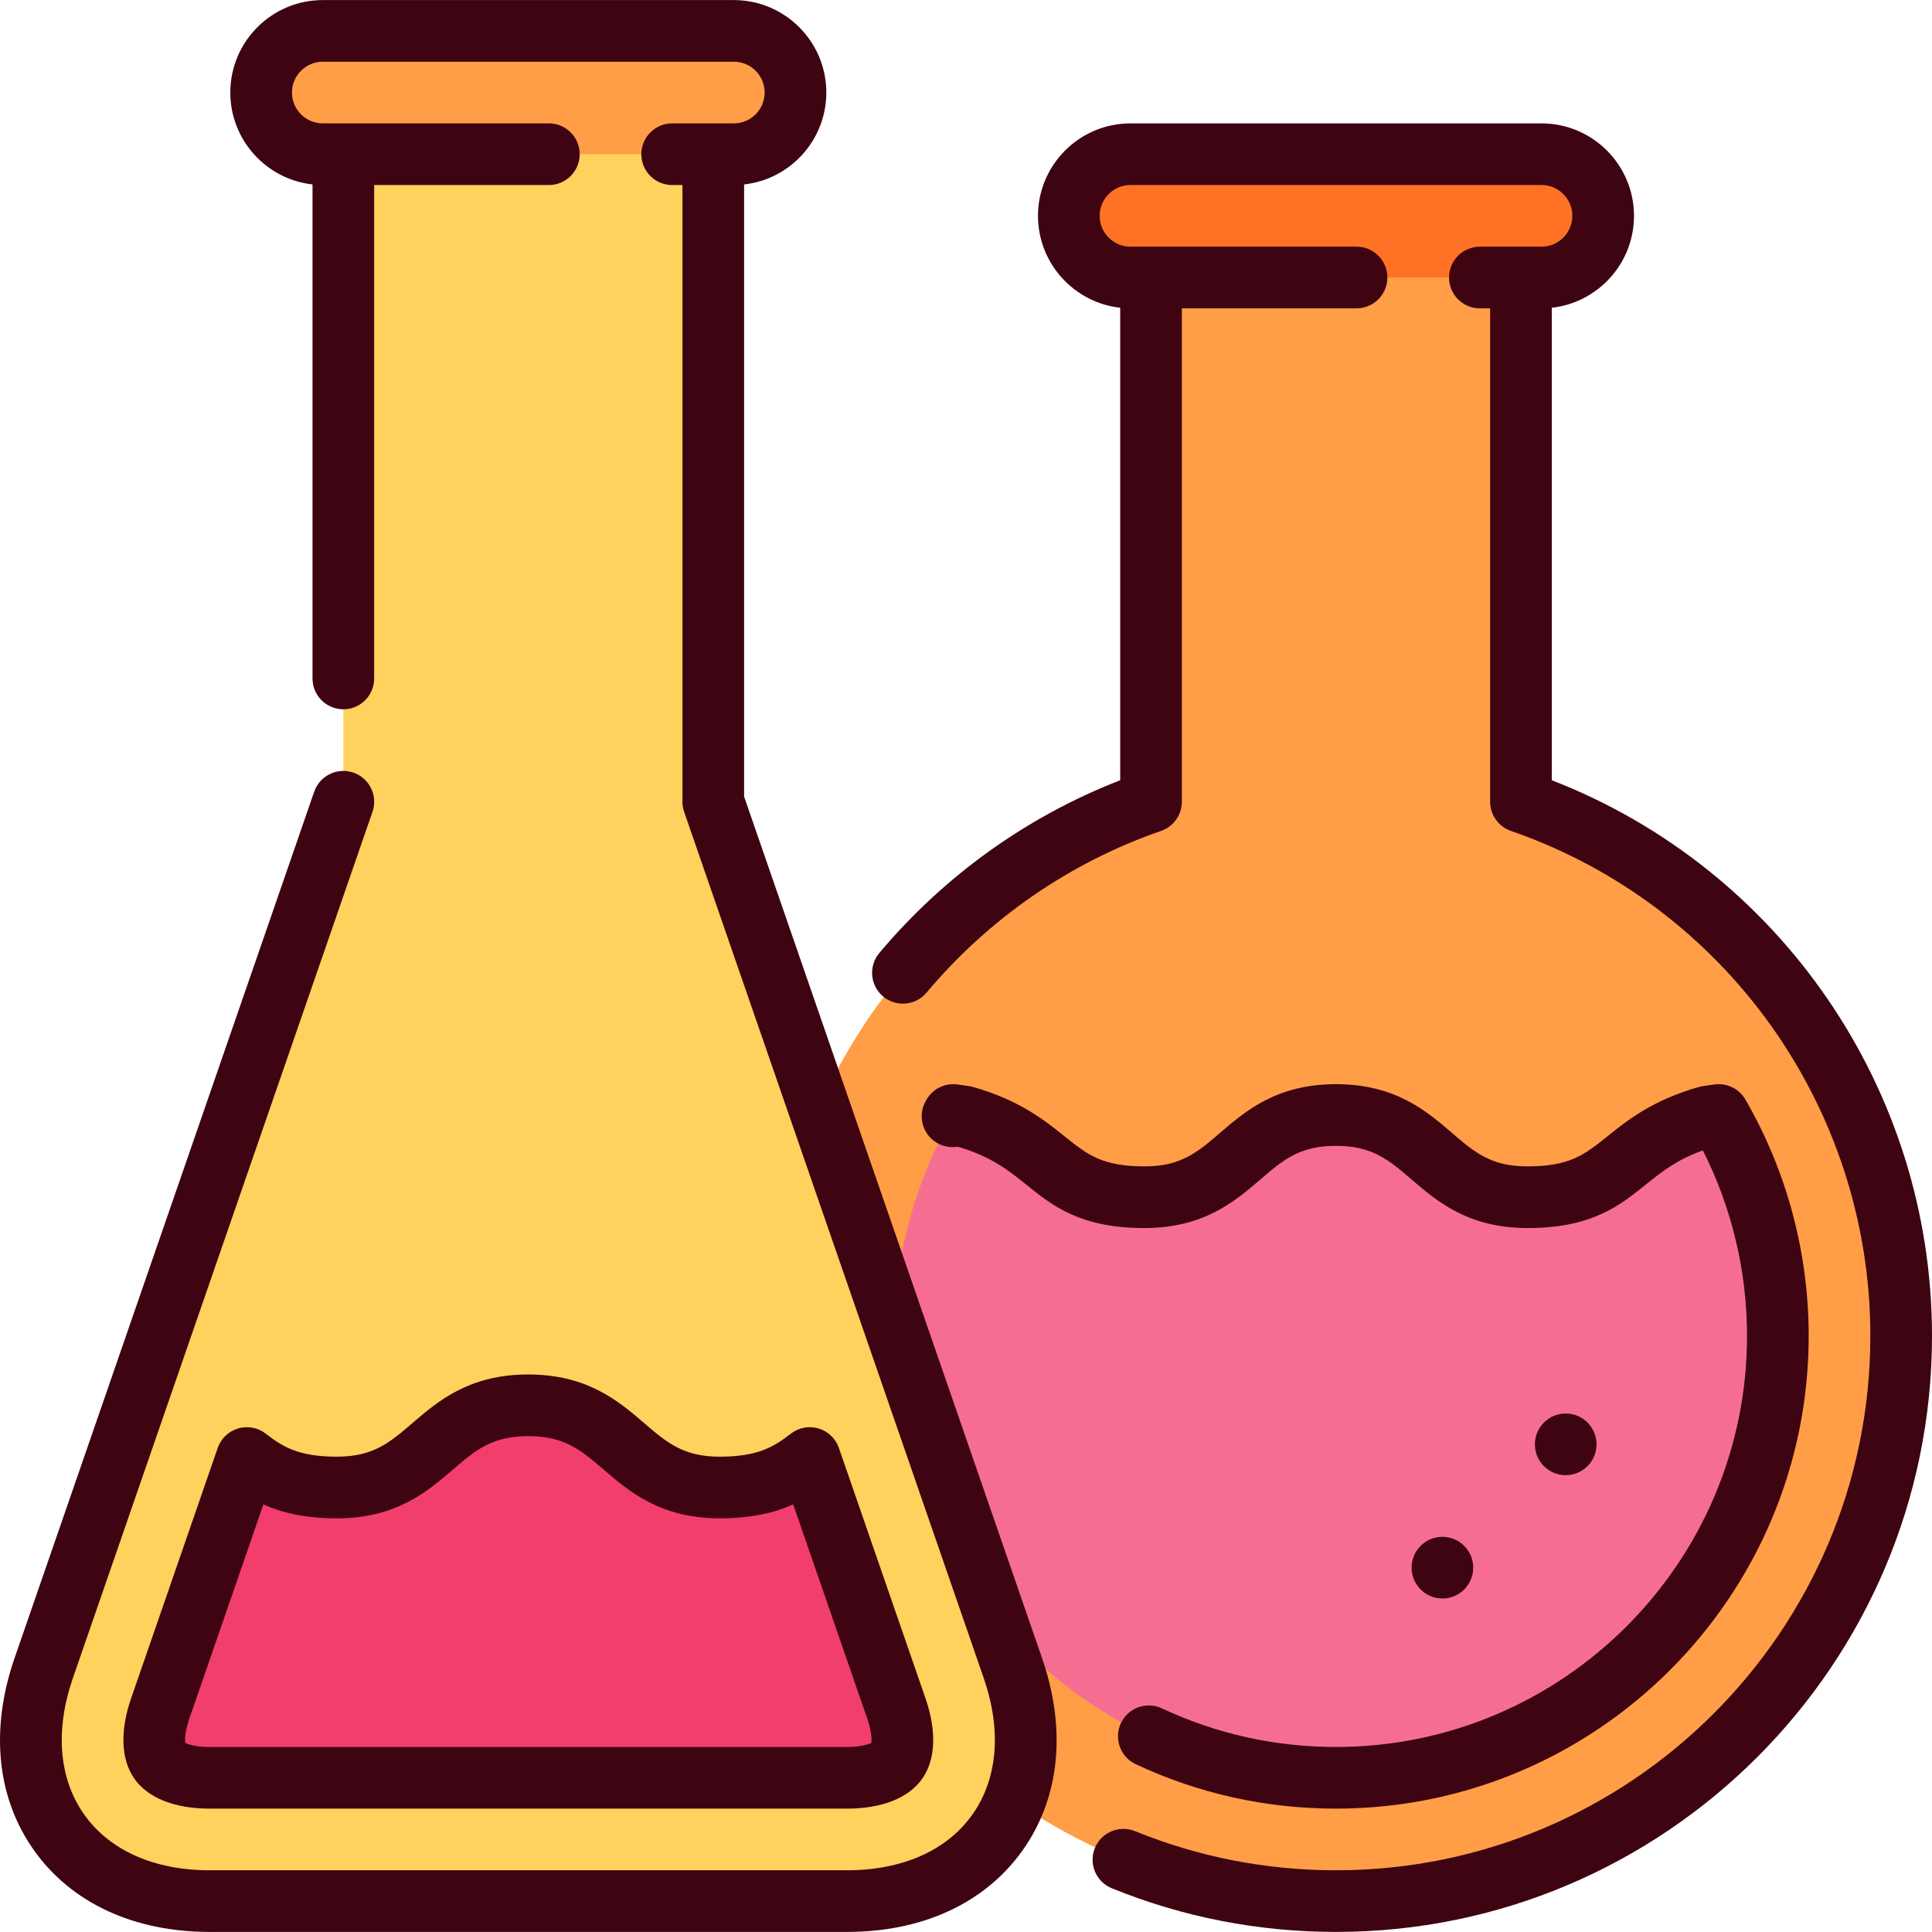 <?xml version="1.0" encoding="iso-8859-1"?>
<!-- Uploaded to: SVG Repo, www.svgrepo.com, Generator: SVG Repo Mixer Tools -->
<svg height="800px" width="800px" version="1.1" id="Layer_1" xmlns="http://www.w3.org/2000/svg" xmlns:xlink="http://www.w3.org/1999/xlink" 
	 viewBox="0 0 512 512" xml:space="preserve">
<path style="fill:#FF9E46;" d="M403.071,212.474V62.651h-98.036v149.823c-58.645,20.304-100.76,76.012-100.76,141.563
	c0,82.72,67.058,149.778,149.778,149.778s149.778-67.058,149.778-149.778C503.831,288.485,461.716,232.777,403.071,212.474z"/>
<path style="fill:#F56E92;" d="M455.482,295.487l-2.975,0.414c-24.395,6.925-22.385,21.372-47.744,21.372
	c-25.359,0-25.359-21.786-50.717-21.786c-25.355,0-25.355,21.786-50.711,21.786c-25.357,0-23.346-14.447-47.738-21.372l-2.975-0.414
	c-9.964,17.224-15.669,37.22-15.669,58.549c0,64.672,52.427,117.099,117.099,117.099s117.099-52.427,117.099-117.099
	C471.152,332.707,465.446,312.711,455.482,295.487z"/>
<path style="fill:#FF7226;" d="M408.517,40.865H299.588c-9.024,0-16.339,7.316-16.339,16.339s7.316,16.339,16.339,16.339h108.929
	c9.024,0,16.339-7.316,16.339-16.339S417.542,40.865,408.517,40.865z"/>
<path style="fill:#FFD15D;" d="M268.423,442.047l-79.397-229.573V29.972H90.989v182.502L11.591,442.047
	c-11.749,33.973,8.049,61.768,43.995,61.768h168.84C260.374,503.814,280.172,476.019,268.423,442.047z"/>
<path style="fill:#F23E6D;" d="M42.32,466.712c1.974,2.77,6.932,4.425,13.266,4.425h168.84c6.333,0,11.293-1.654,13.266-4.425
	c1.974-2.77,1.915-7.998-0.155-13.983l-22.943-66.338c-5.605,4.348-11.46,7.815-23.877,7.815c-25.359,0-25.359-21.786-50.717-21.786
	c-25.355,0-25.355,21.786-50.711,21.786c-12.414,0-18.267-3.465-23.872-7.814l-22.943,66.337
	C40.405,458.713,40.348,463.942,42.32,466.712z"/>
<path style="fill:#FF9E46;" d="M194.472,8.186H85.542c-9.024,0-16.339,7.316-16.339,16.339s7.316,16.339,16.339,16.339h108.929
	c9.024,0,16.339-7.316,16.339-16.339S203.495,8.186,194.472,8.186z"/>
<g>
	<path style="fill:#3E0412;" d="M411.241,206.771V81.559c12.237-1.359,21.786-11.76,21.786-24.354
		c0-13.515-10.994-24.509-24.509-24.509H299.588c-13.515,0-24.509,10.994-24.509,24.509c0,12.593,9.549,22.995,21.786,24.354
		v125.214c-24.7,9.599-46.677,25.341-63.839,45.786c-2.902,3.455-2.451,8.609,1.004,11.509c1.53,1.285,3.395,1.913,5.248,1.913
		c2.331,0,4.646-0.992,6.261-2.917c16.527-19.687,38.024-34.511,62.168-42.87c3.291-1.139,5.497-4.238,5.497-7.72V81.713h46.295
		c4.512,0,8.17-3.658,8.17-8.17s-3.658-8.17-8.17-8.17h-59.911c-4.505,0-8.17-3.664-8.17-8.17s3.664-8.17,8.17-8.17h108.929
		c4.505,0,8.17,3.664,8.17,8.17s-3.664,8.17-8.17,8.17h-16.339c-4.512,0-8.17,3.658-8.17,8.17s3.658,8.17,8.17,8.17h2.723v130.76
		c0,3.481,2.207,6.581,5.497,7.72c56.98,19.727,95.263,73.514,95.263,133.842c0,78.083-63.525,141.608-141.608,141.608
		c-18.408,0-36.327-3.488-53.258-10.366c-4.179-1.699-8.945,0.314-10.643,4.493c-1.698,4.18,0.315,8.945,4.494,10.643
		c18.894,7.675,38.88,11.567,59.407,11.567c87.092,0,157.947-70.855,157.947-157.947C512,288.708,471.749,230.257,411.241,206.771z"
		/>
	<circle style="fill:#3E0412;" cx="414.933" cy="382.766" r="8.17"/>
	<circle style="fill:#3E0412;" cx="382.255" cy="415.445" r="8.17"/>
	<path style="fill:#3E0412;" d="M307.91,452.732c-4.084-1.912-8.949-0.153-10.863,3.933c-1.914,4.086-0.153,8.95,3.933,10.863
		c16.684,7.815,34.539,11.777,53.073,11.777c69.073,0,125.269-56.195,125.269-125.269c0-22.018-5.798-43.678-16.769-62.641
		c-1.664-2.877-4.903-4.462-8.197-4l-2.974,0.414c-0.373,0.051-0.743,0.13-1.105,0.232c-12.35,3.505-19.011,8.855-24.363,13.153
		c-5.929,4.762-9.847,7.908-21.15,7.908c-9.652,0-14.007-3.742-20.035-8.92c-6.672-5.732-14.976-12.866-30.682-12.866
		c-15.705,0-24.008,7.134-30.68,12.867c-6.027,5.178-10.381,8.919-20.031,8.919c-11.301,0-15.217-3.146-21.146-7.908
		c-5.352-4.298-12.012-9.648-24.36-13.153c-0.363-0.103-0.732-0.181-1.106-0.232l-2.974-0.414c-3.287-0.461-6.518,1.115-8.186,3.981
		c-0.071,0.121-0.139,0.244-0.215,0.383c-2.248,3.912-0.9,8.906,3.012,11.154c1.699,0.976,3.601,1.275,5.395,0.978l0.136,0.02
		c8.812,2.59,13.31,6.202,18.065,10.023c7.043,5.658,14.327,11.508,31.378,11.508c15.705,0,24.008-7.134,30.68-12.867
		c6.027-5.178,10.381-8.919,20.031-8.919c9.652,0,14.007,3.742,20.035,8.92c6.672,5.732,14.976,12.866,30.682,12.866
		c17.052,0,24.336-5.851,31.381-11.507c4.197-3.371,8.191-6.579,15.13-9.068c7.674,15.164,11.707,32.04,11.707,49.17
		c0,60.064-48.866,108.929-108.929,108.929C337.934,462.966,322.409,459.522,307.91,452.732z"/>
	<path style="fill:#3E0412;" d="M197.195,211.101V48.88c12.237-1.359,21.786-11.76,21.786-24.354
		c0-13.515-10.994-24.509-24.509-24.509H85.542c-13.515,0-24.509,10.994-24.509,24.509c0,12.593,9.549,22.995,21.786,24.354v130.915
		c0,4.512,3.658,8.17,8.17,8.17c4.512,0,8.17-3.658,8.17-8.17V49.035h46.295c4.512,0,8.17-3.658,8.17-8.17s-3.658-8.17-8.17-8.17
		H85.542c-4.505,0-8.17-3.664-8.17-8.17s3.664-8.17,8.17-8.17h108.929c4.505,0,8.17,3.664,8.17,8.17s-3.664,8.17-8.17,8.17h-16.339
		c-4.512,0-8.17,3.658-8.17,8.17s3.658,8.17,8.17,8.17h2.723v163.44c0,0.908,0.151,1.811,0.449,2.67l79.397,229.573
		c4.795,13.865,3.713,26.726-3.045,36.215c-6.759,9.488-18.559,14.714-33.229,14.714H55.588c-14.669,0-26.471-5.225-33.23-14.714
		c-6.758-9.489-7.84-22.35-3.045-36.214l79.397-229.572c1.475-4.265-0.786-8.917-5.05-10.392c-4.263-1.474-8.917,0.786-10.392,5.05
		L3.871,439.376c-6.571,18.996-4.731,37.121,5.178,51.033c9.909,13.912,26.437,21.574,46.538,21.574h168.84
		c20.101,0,36.629-7.662,46.538-21.574c9.909-13.912,11.749-32.037,5.178-51.033L197.195,211.101z"/>
	<path style="fill:#3E0412;" d="M70.425,379.936c-2.081-1.613-4.814-2.127-7.335-1.376c-2.524,0.751-4.533,2.672-5.393,5.161
		l-22.943,66.337c-3.02,8.732-2.696,16.33,0.912,21.394c3.608,5.064,10.682,7.854,19.921,7.854h168.84
		c9.238,0,16.313-2.79,19.92-7.854c3.609-5.064,3.932-12.663,0.912-21.394l-22.944-66.339c-0.861-2.489-2.868-4.409-5.392-5.16
		c-2.524-0.752-5.256-0.239-7.335,1.376c-4.456,3.456-8.675,6.101-18.87,6.101c-9.651,0-14.007-3.742-20.035-8.92
		c-6.672-5.732-14.976-12.866-30.682-12.866c-15.705,0-24.008,7.134-30.68,12.867c-6.027,5.178-10.381,8.919-20.032,8.919
		C79.097,386.034,74.879,383.392,70.425,379.936z M119.969,389.508c6.027-5.178,10.381-8.919,20.031-8.919
		c9.652,0,14.007,3.742,20.035,8.92c6.672,5.732,14.976,12.866,30.682,12.866c8.54,0,14.688-1.529,19.487-3.681l19.612,56.705
		c1.159,3.352,1.223,5.547,1.109,6.493c-0.857,0.417-2.952,1.074-6.499,1.074H55.587c-3.547,0-5.641-0.657-6.499-1.074
		c-0.114-0.947-0.05-3.142,1.109-6.493l19.611-56.703c4.797,2.151,10.944,3.68,19.482,3.68
		C104.996,402.374,113.299,395.24,119.969,389.508z"/>
</g>
</svg>